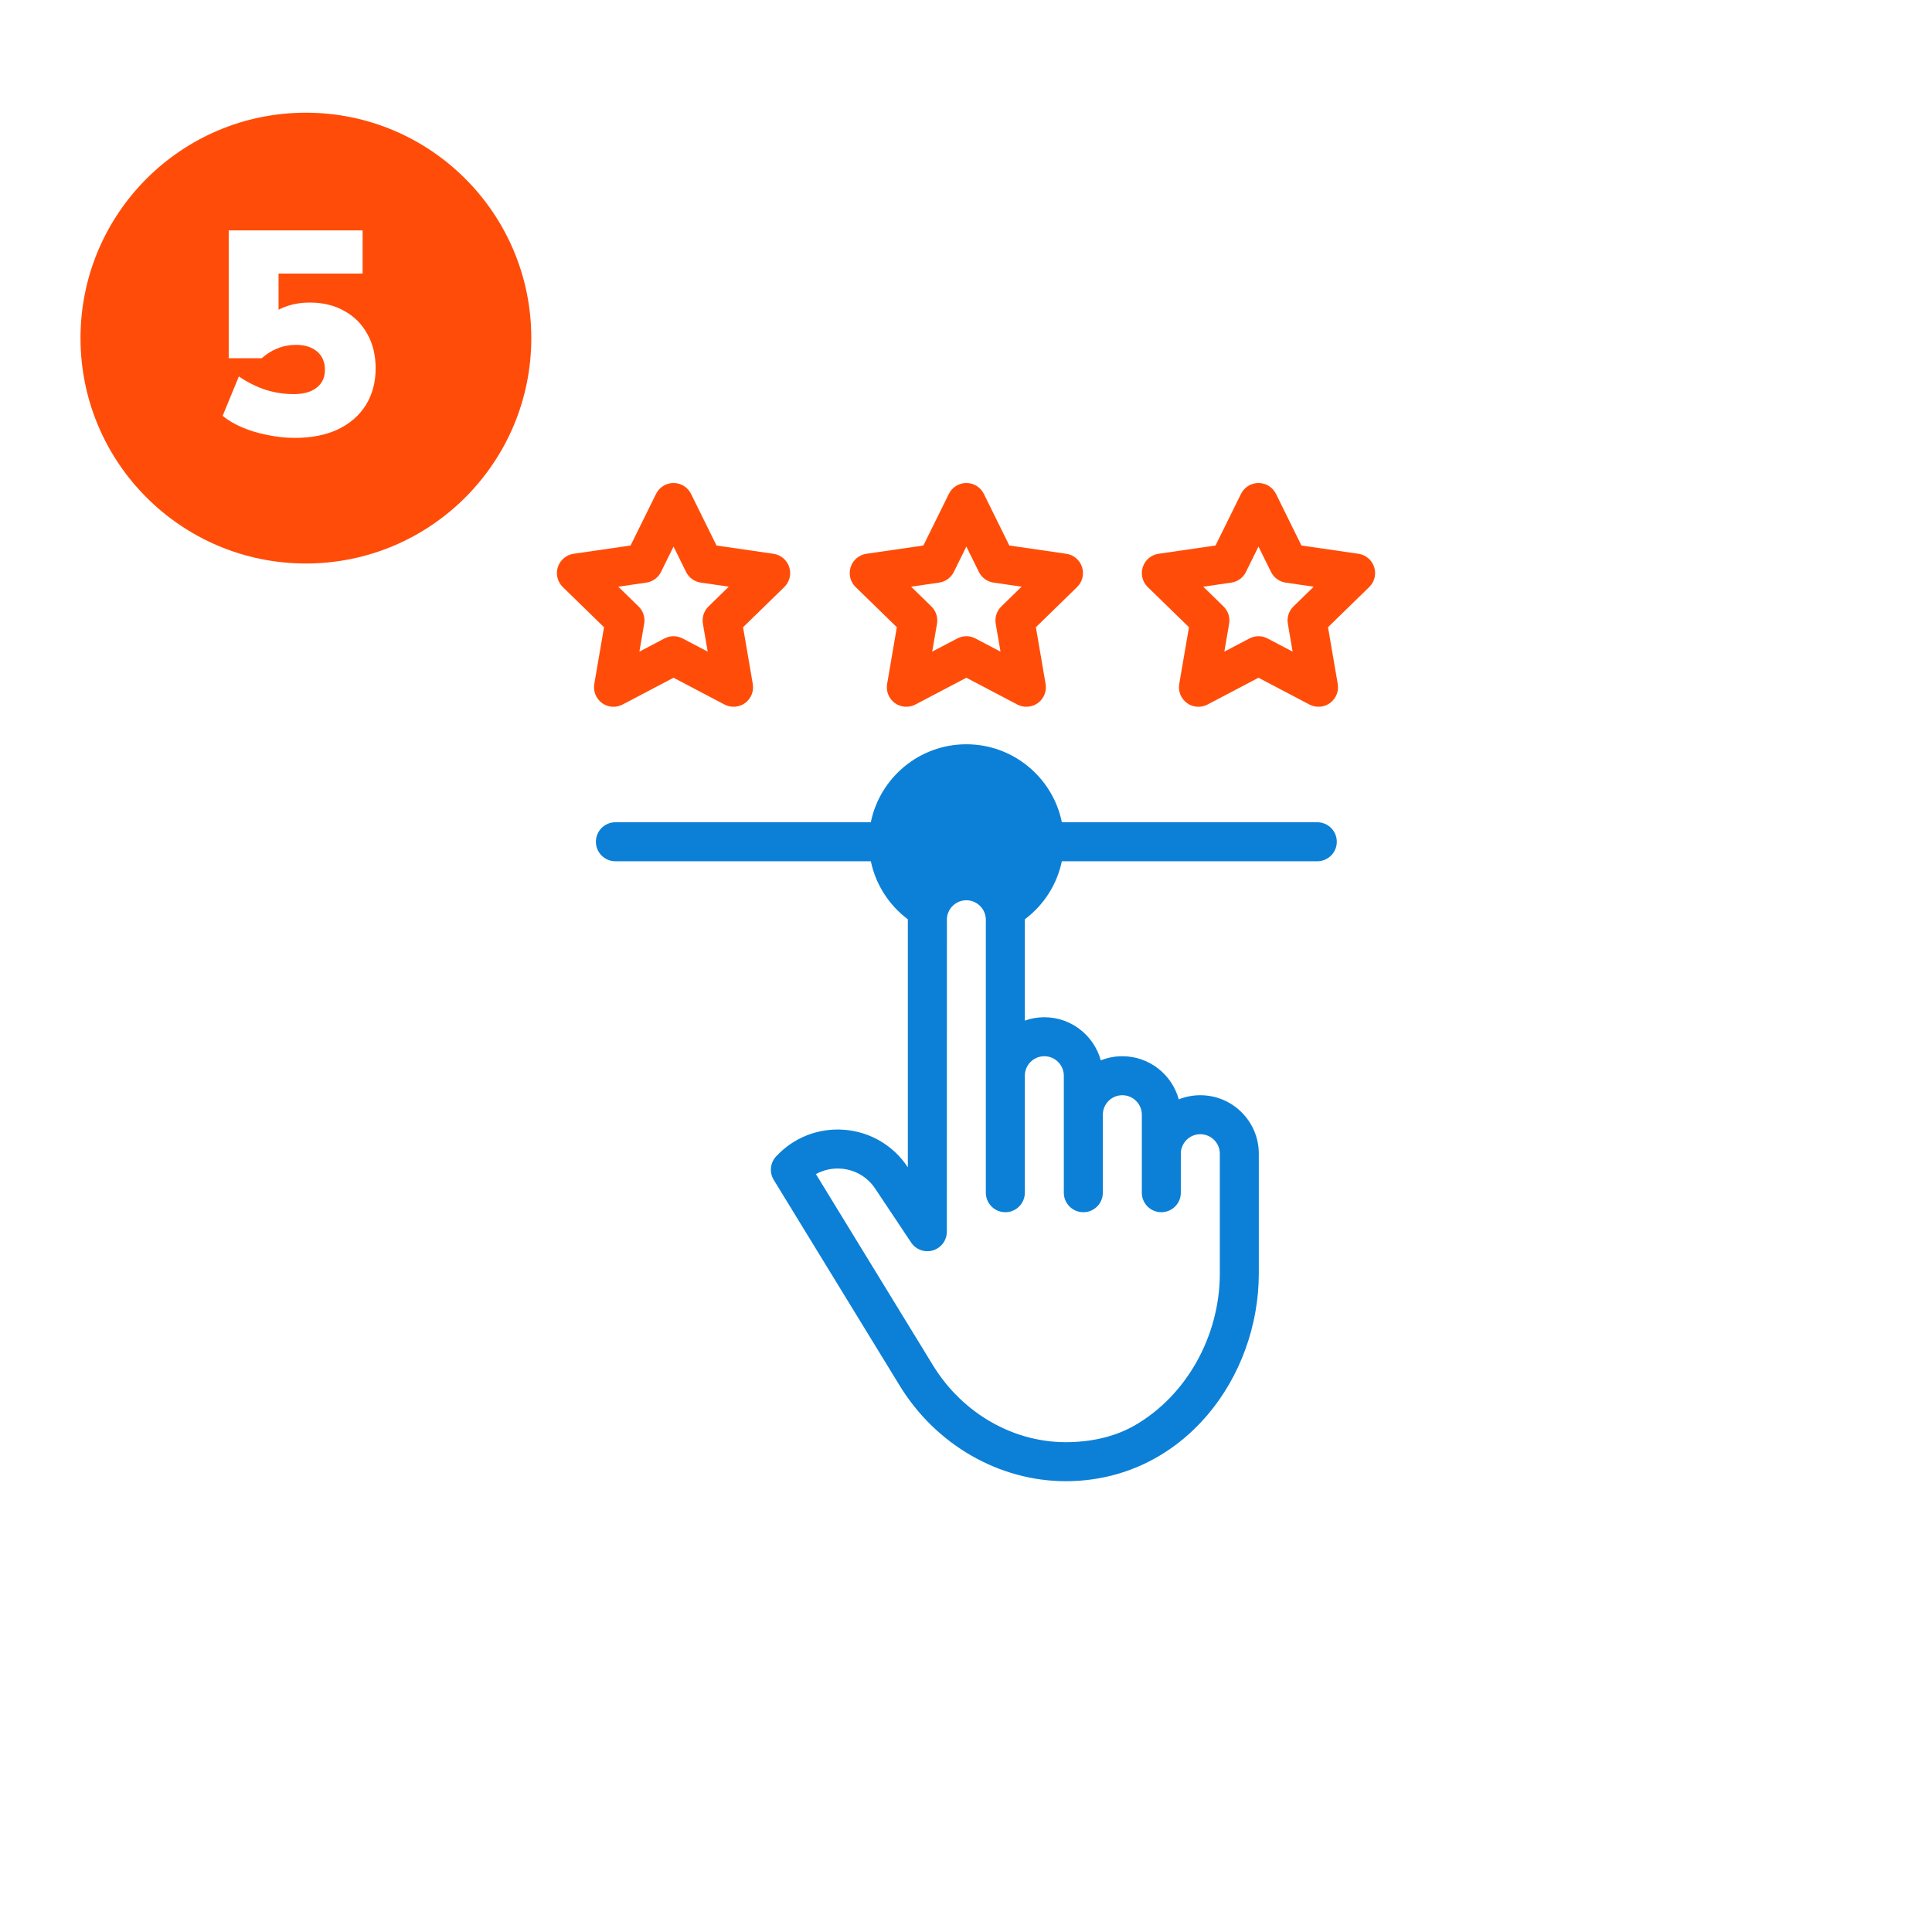 <svg width="120" height="120" viewBox="0 0 120 120" fill="none" xmlns="http://www.w3.org/2000/svg">
<g filter="url(#filter0_d_598_618639)">
<rect x="10" y="10" width="100" height="100" rx="10" fill="white"/>
</g>
<circle cx="19" cy="21" r="14" fill="#FF4D09"/>
<g clip-path="url(#clip0_598_618639)">
<path d="M37.394 43.668C37.605 43.821 37.855 43.899 38.106 43.899C38.298 43.899 38.492 43.853 38.669 43.76L41.835 42.096L45 43.76C45.408 43.974 45.903 43.939 46.276 43.668C46.649 43.397 46.835 42.938 46.757 42.483L46.153 38.959L48.714 36.462C49.044 36.14 49.163 35.659 49.02 35.221C48.878 34.782 48.499 34.463 48.043 34.397L44.504 33.882L42.921 30.675C42.717 30.262 42.296 30 41.835 30C41.374 30 40.953 30.262 40.749 30.675L39.166 33.882L35.627 34.396C35.171 34.463 34.792 34.782 34.649 35.221C34.507 35.659 34.626 36.14 34.956 36.462L37.517 38.958L36.912 42.483C36.834 42.938 37.021 43.397 37.394 43.668ZM40.145 36.187C40.539 36.13 40.88 35.882 41.056 35.525L41.835 33.947L42.613 35.525C42.79 35.882 43.131 36.13 43.525 36.187L45.266 36.44L44.006 37.668C43.721 37.947 43.591 38.347 43.658 38.74L43.956 40.474L42.398 39.656C42.046 39.47 41.624 39.47 41.271 39.656L39.714 40.474L40.011 38.74C40.079 38.347 39.949 37.947 39.663 37.668L38.404 36.441L40.145 36.187Z" fill="#FF4D09"/>
<path d="M85.352 35.221C85.21 34.782 84.831 34.463 84.375 34.396L80.835 33.882L79.253 30.675C79.049 30.262 78.628 30 78.167 30C77.706 30 77.285 30.262 77.081 30.675L75.498 33.882L71.959 34.396C71.502 34.463 71.124 34.782 70.981 35.221C70.839 35.659 70.957 36.14 71.288 36.462L73.849 38.958L73.244 42.483C73.166 42.938 73.353 43.397 73.726 43.668C73.937 43.821 74.187 43.899 74.438 43.899C74.631 43.899 74.824 43.853 75.001 43.76L78.167 42.096L81.332 43.76C81.74 43.974 82.235 43.939 82.608 43.668C82.981 43.397 83.167 42.938 83.09 42.483L82.485 38.958L85.046 36.462C85.376 36.14 85.495 35.659 85.352 35.221ZM80.338 37.668C80.053 37.947 79.923 38.347 79.99 38.74L80.287 40.474L78.73 39.656C78.554 39.563 78.36 39.517 78.167 39.517C77.973 39.517 77.779 39.563 77.603 39.656L76.046 40.474L76.344 38.74C76.411 38.348 76.281 37.947 75.995 37.669L74.736 36.441L76.477 36.188C76.871 36.13 77.212 35.883 77.388 35.525L78.167 33.948L78.945 35.525C79.122 35.883 79.463 36.13 79.857 36.188L81.598 36.441L80.338 37.668Z" fill="#FF4D09"/>
<path d="M55.704 38.958L55.1 42.483C55.022 42.938 55.208 43.397 55.581 43.668C55.954 43.939 56.449 43.974 56.857 43.76L60.022 42.096L63.188 43.76C63.598 43.975 64.092 43.937 64.463 43.668C64.836 43.397 65.023 42.938 64.945 42.483L64.341 38.958L66.901 36.462C67.231 36.14 67.35 35.659 67.208 35.221C67.065 34.782 66.686 34.463 66.23 34.396L62.691 33.882L61.108 30.675C60.904 30.262 60.483 30 60.022 30C59.561 30 59.14 30.262 58.936 30.675L57.353 33.882L53.814 34.396C53.358 34.463 52.979 34.782 52.837 35.221C52.694 35.659 52.813 36.14 53.143 36.462L55.704 38.958ZM58.332 36.187C58.726 36.13 59.067 35.882 59.244 35.525L60.022 33.947L60.801 35.525C60.977 35.882 61.318 36.13 61.712 36.187L63.453 36.44L62.194 37.668C61.908 37.947 61.778 38.347 61.845 38.74L62.143 40.474L60.586 39.656C60.409 39.563 60.216 39.517 60.022 39.517C59.829 39.517 59.635 39.563 59.459 39.656L57.901 40.474L58.199 38.74C58.266 38.347 58.136 37.947 57.851 37.668L56.591 36.44L58.332 36.187Z" fill="#FF4D09"/>
<path d="M81.82 51.072H65.954C65.392 48.311 62.946 46.228 60.021 46.228C57.097 46.228 54.651 48.311 54.088 51.072H38.223C37.554 51.072 37.012 51.614 37.012 52.283C37.012 52.952 37.554 53.494 38.223 53.494H54.09C54.387 54.926 55.203 56.21 56.389 57.1C56.389 57.109 56.388 57.118 56.388 57.127V72.504L56.372 72.48C55.48 71.141 54.048 70.3 52.445 70.173C50.842 70.046 49.295 70.65 48.203 71.831C47.834 72.229 47.776 72.823 48.059 73.286L55.882 86.065C58.137 89.749 62.068 92 66.205 92C66.317 92 66.429 91.998 66.542 91.995C73.555 91.788 78.187 85.559 78.187 79.093C78.187 79.091 78.187 74.525 78.187 71.654C78.187 69.654 76.557 68.026 74.554 68.026C74.081 68.026 73.629 68.118 73.215 68.283C72.794 66.742 71.383 65.604 69.71 65.604C69.237 65.604 68.785 65.696 68.371 65.861C67.95 64.319 66.538 63.182 64.865 63.182C64.441 63.182 64.034 63.256 63.654 63.391C63.654 63.391 63.654 57.109 63.654 57.1C64.84 56.21 65.656 54.926 65.952 53.494H81.82C82.489 53.494 83.031 52.952 83.031 52.283C83.031 51.614 82.489 51.072 81.82 51.072ZM63.654 74.082V66.815C63.654 66.148 64.198 65.604 64.865 65.604C65.533 65.604 66.076 66.148 66.076 66.815V74.082C66.076 74.75 66.619 75.293 67.287 75.293C67.956 75.293 68.499 74.75 68.499 74.082V69.237C68.499 68.57 69.042 68.026 69.71 68.026C70.377 68.026 70.921 68.57 70.921 69.237V74.082C70.921 74.75 71.463 75.293 72.132 75.293C72.8 75.293 73.343 74.75 73.343 74.082V71.659C73.343 70.992 73.886 70.448 74.554 70.448C75.222 70.448 75.765 70.989 75.765 71.654C75.765 71.654 75.765 79.083 75.765 79.09C75.765 79.091 75.766 79.092 75.766 79.093C75.766 82.991 73.684 86.7 70.463 88.543C69.347 89.182 68.004 89.529 66.47 89.574C63.074 89.672 59.812 87.845 57.948 84.8L50.679 72.926C51.152 72.664 51.696 72.543 52.253 72.588C53.112 72.656 53.879 73.106 54.357 73.823L56.592 77.175C56.888 77.62 57.439 77.817 57.95 77.663C58.461 77.508 58.81 77.037 58.81 76.504C58.81 73.615 58.813 57.068 58.815 57.038C58.862 56.403 59.397 55.916 60.021 55.916C60.638 55.916 61.18 56.397 61.228 57.038C61.23 57.068 61.232 57.097 61.232 57.127V74.082C61.232 74.751 61.775 75.293 62.443 75.293C63.112 75.293 63.654 74.75 63.654 74.082Z" fill="#0C80D7"/>
</g>
<path d="M18.31 27.198C17.746 27.198 17.182 27.138 16.618 27.018C16.054 26.91 15.532 26.754 15.052 26.55C14.572 26.346 14.164 26.106 13.828 25.83L14.836 23.382C15.364 23.742 15.916 24.018 16.492 24.21C17.068 24.39 17.65 24.48 18.238 24.48C18.85 24.48 19.324 24.348 19.66 24.084C20.008 23.82 20.182 23.448 20.182 22.968C20.182 22.488 20.02 22.11 19.696 21.834C19.372 21.558 18.934 21.42 18.382 21.42C17.974 21.42 17.596 21.492 17.248 21.636C16.9 21.768 16.57 21.972 16.258 22.248H14.206V14.31H22.522V16.992H17.302V19.818H16.564C16.852 19.482 17.23 19.23 17.698 19.062C18.166 18.882 18.682 18.792 19.246 18.792C20.062 18.792 20.776 18.966 21.388 19.314C22 19.65 22.474 20.124 22.81 20.736C23.158 21.348 23.332 22.062 23.332 22.878C23.332 23.742 23.128 24.504 22.72 25.164C22.312 25.812 21.73 26.316 20.974 26.676C20.23 27.024 19.342 27.198 18.31 27.198Z" fill="white"/>
<defs>
<filter id="filter0_d_598_618639" x="0" y="0" width="120" height="120" filterUnits="userSpaceOnUse" color-interpolation-filters="sRGB">
<feFlood flood-opacity="0" result="BackgroundImageFix"/>
<feColorMatrix in="SourceAlpha" type="matrix" values="0 0 0 0 0 0 0 0 0 0 0 0 0 0 0 0 0 0 127 0" result="hardAlpha"/>
<feOffset/>
<feGaussianBlur stdDeviation="5"/>
<feComposite in2="hardAlpha" operator="out"/>
<feColorMatrix type="matrix" values="0 0 0 0 0 0 0 0 0 0 0 0 0 0 0 0 0 0 0.1 0"/>
<feBlend mode="normal" in2="BackgroundImageFix" result="effect1_dropShadow_598_618639"/>
<feBlend mode="normal" in="SourceGraphic" in2="effect1_dropShadow_598_618639" result="shape"/>
</filter>
<clipPath id="clip0_598_618639">
<rect width="62" height="62" fill="white" transform="translate(29 30)"/>
</clipPath>
</defs>
</svg>
